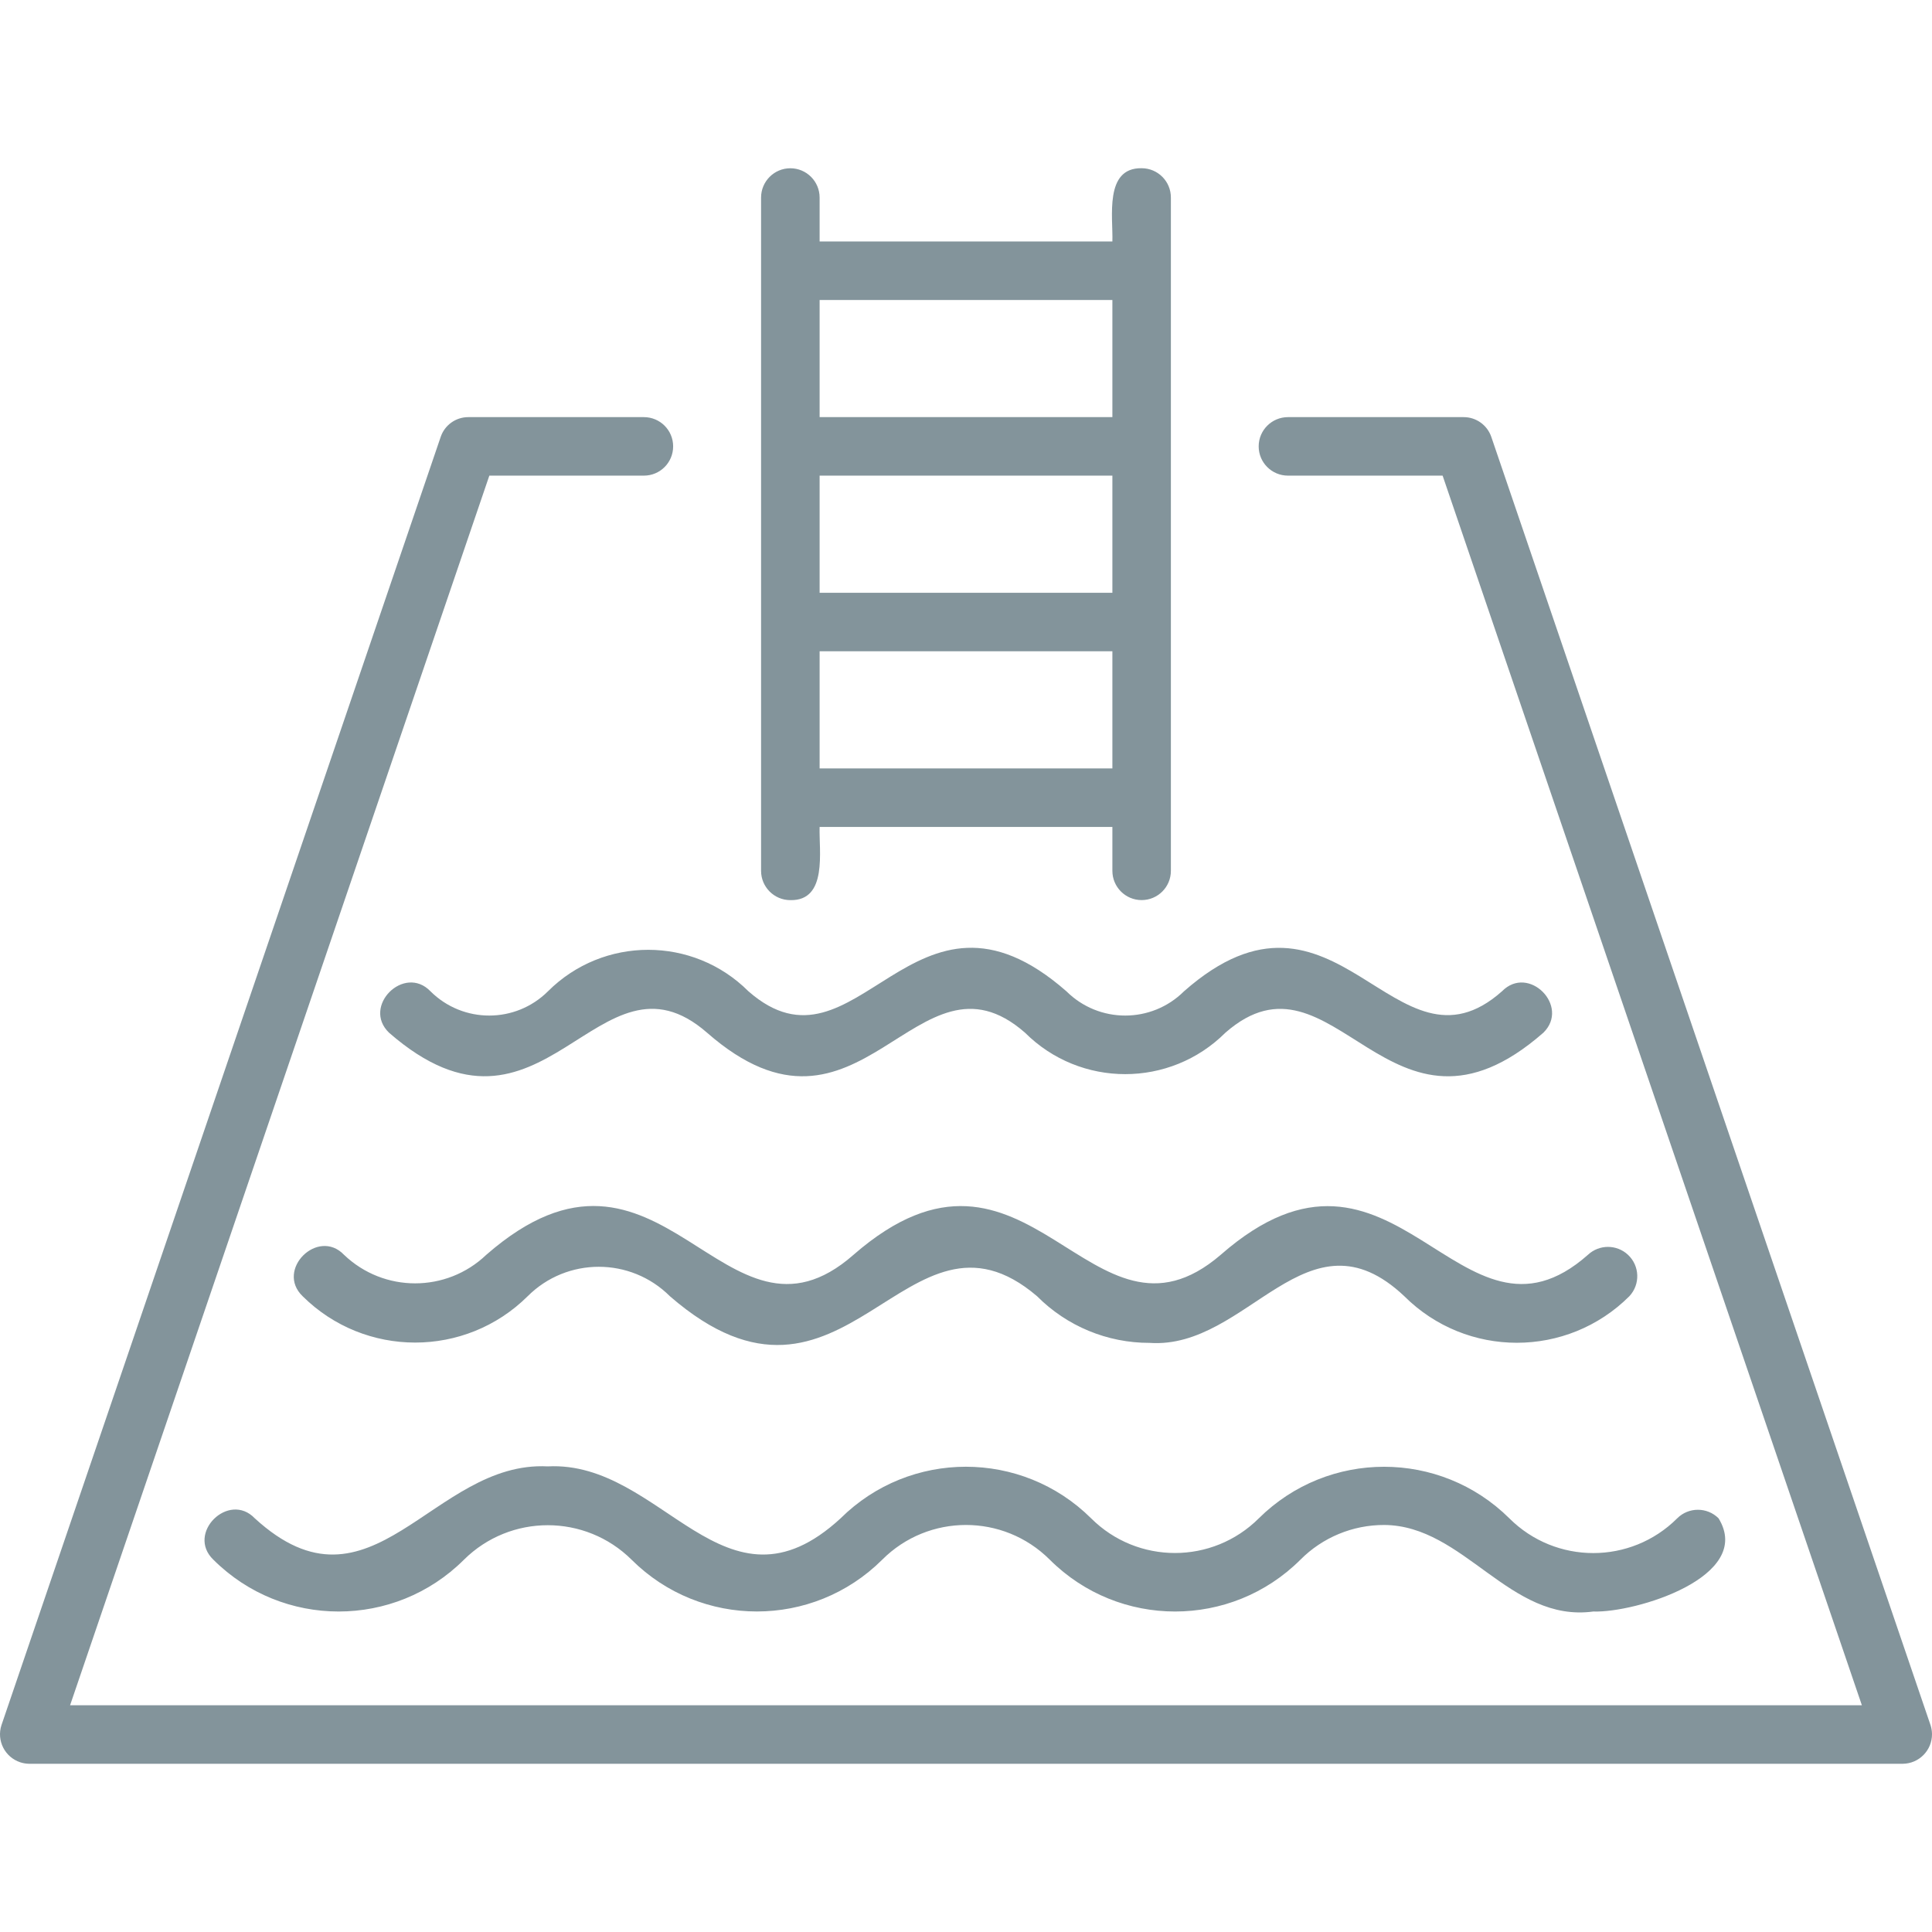 <svg xmlns="http://www.w3.org/2000/svg" width="43" height="43" viewBox="0 0 43 43" fill="none"><path d="M42.967 38.395L33.192 9.725C33.102 9.461 32.854 9.283 32.575 9.284H28.666C28.306 9.284 28.014 9.575 28.014 9.935C28.014 10.295 28.306 10.586 28.666 10.586H32.108L41.439 37.953H1.56L10.891 10.586H14.331C14.691 10.586 14.982 10.295 14.982 9.935C14.982 9.575 14.691 9.284 14.331 9.284H10.424C10.145 9.283 9.897 9.461 9.808 9.725L0.033 38.395C-0.08 38.739 0.107 39.109 0.451 39.223C0.515 39.244 0.582 39.255 0.649 39.256H42.35C42.712 39.252 43.003 38.956 43 38.594C42.999 38.526 42.988 38.459 42.967 38.395Z" fill="#83949B"></path><path d="M17.59 20.034C18.427 20.051 18.224 18.934 18.242 18.405H24.758V19.382C24.758 19.741 25.049 20.033 25.409 20.033C25.769 20.033 26.06 19.741 26.06 19.382V4.397C26.061 4.037 25.77 3.745 25.41 3.744C25.41 3.744 25.409 3.744 25.409 3.744C24.572 3.73 24.776 4.843 24.758 5.374H18.242V4.397C18.242 4.037 17.95 3.745 17.59 3.745C17.231 3.745 16.939 4.037 16.939 4.397V19.382C16.939 19.741 17.23 20.033 17.589 20.034H17.59ZM24.758 13.193H18.242V10.586H24.758V13.193ZM18.242 17.103V14.495H24.758V17.102L18.242 17.103ZM24.758 6.677V9.284H18.242V6.677H24.758Z" fill="#83949B"></path><path d="M12.196 22.063C11.473 22.783 10.304 22.783 9.581 22.063C8.998 21.456 8.048 22.396 8.659 22.985C12.1 25.985 13.306 20.862 15.737 22.985C19.162 25.985 20.395 20.865 22.814 22.985C24.046 24.214 26.041 24.214 27.273 22.985C29.691 20.865 30.923 25.986 34.35 22.985C34.95 22.397 34.023 21.457 33.429 22.063C31.042 24.182 29.75 19.068 26.352 22.063C25.628 22.783 24.459 22.783 23.735 22.063C20.313 19.064 19.077 24.185 16.658 22.063C15.425 20.832 13.429 20.832 12.196 22.063Z" fill="#83949B"></path><path d="M35.342 27.928C32.475 30.465 31.056 24.523 27.169 27.928C24.269 30.421 22.892 24.533 18.996 27.928C16.107 30.467 14.729 24.515 10.823 27.928C9.937 28.775 8.542 28.775 7.657 27.928C7.077 27.321 6.124 28.261 6.736 28.85C8.122 30.225 10.358 30.225 11.744 28.85C12.618 27.976 14.035 27.976 14.91 28.85C18.824 32.247 20.163 26.355 23.082 28.85C23.745 29.517 24.646 29.89 25.586 29.888C27.777 30.041 29.095 26.806 31.256 28.85C32.64 30.231 34.88 30.231 36.264 28.85C36.51 28.587 36.497 28.174 36.234 27.928C35.983 27.693 35.593 27.693 35.342 27.928Z" fill="#83949B"></path><path d="M33.593 33.793C32.049 32.263 29.561 32.263 28.017 33.793C26.985 34.822 25.316 34.822 24.285 33.793C22.741 32.262 20.253 32.262 18.709 33.793C16.123 36.176 14.75 32.503 12.191 32.637C9.624 32.503 8.271 36.176 5.671 33.793C5.092 33.187 4.136 34.126 4.75 34.715C6.291 36.251 8.784 36.251 10.325 34.715C11.358 33.69 13.025 33.69 14.058 34.715C15.599 36.25 18.092 36.25 19.634 34.715C20.663 33.684 22.332 33.683 23.363 34.712L23.366 34.715C24.907 36.251 27.4 36.251 28.942 34.715C29.435 34.218 30.108 33.939 30.809 33.941C32.588 33.952 33.599 36.121 35.462 35.867C36.396 35.9 39.046 35.096 38.25 33.793C37.996 33.539 37.583 33.539 37.329 33.793C36.297 34.824 34.625 34.824 33.593 33.793Z" fill="#83949B"></path></svg>